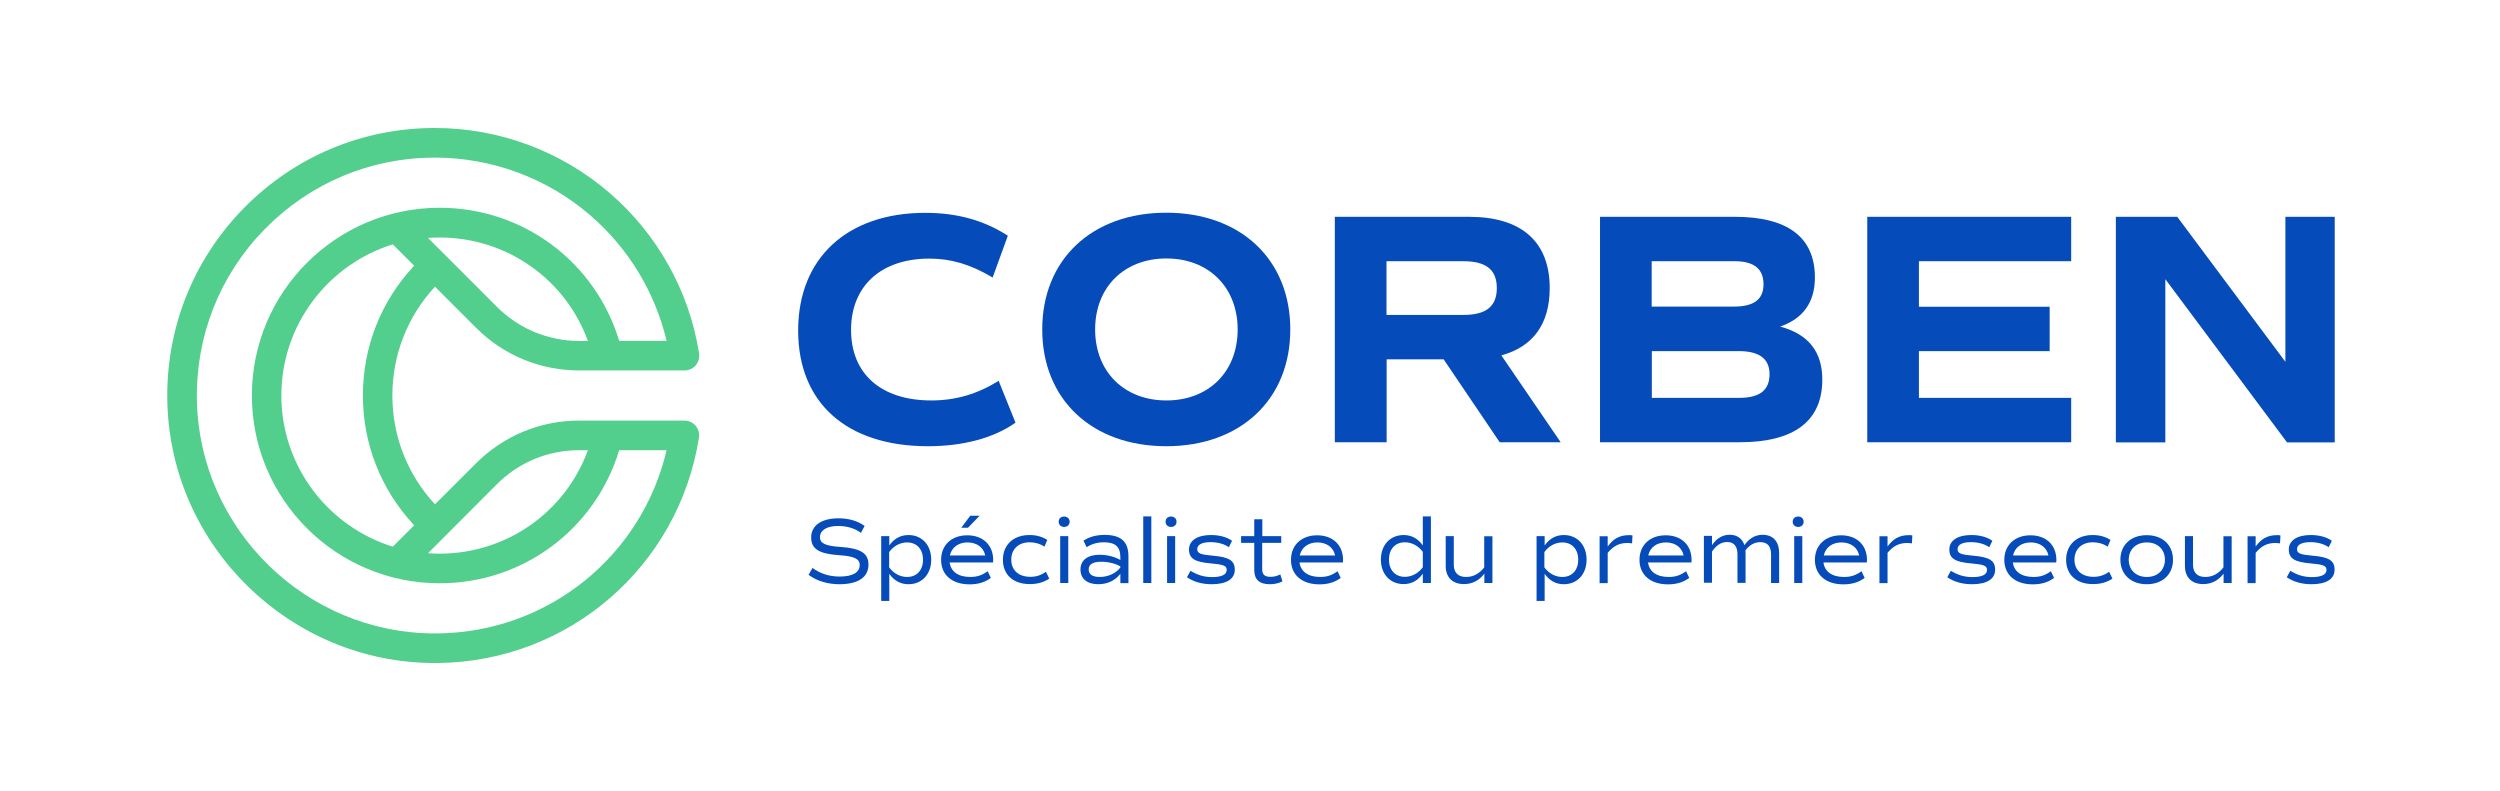 <?xml version="1.0" encoding="utf-8"?>
<!-- Generator: Adobe Illustrator 28.3.0, SVG Export Plug-In . SVG Version: 6.00 Build 0)  -->
<svg version="1.1" id="Calque_1" xmlns="http://www.w3.org/2000/svg" xmlns:xlink="http://www.w3.org/1999/xlink" x="0px" y="0px"
	 viewBox="0 0 1824.2 577.2" style="enable-background:new 0 0 1824.2 577.2;" xml:space="preserve">
<style type="text/css">
	.st0{fill:#064BBA;}
	.st1{fill:#52CE8D;}
</style>
<g>
	<g>
		<path class="st0" d="M582.4,241.2c0-53.2,36.1-85.9,92.7-85.9c23,0,42.6,5.3,60.3,16.7l-11.1,30.5c-16.2-9.7-30.5-13.8-46.2-13.8
			c-35.3,0-57.1,20.1-57.1,52c0,32.2,22,51.5,58.6,51.5c17.7,0,33.4-4.6,49.1-14.3l12.3,30.5c-16.2,11.4-38.5,17.2-63.9,17.2
			C617.5,325.6,582.4,293.7,582.4,241.2z"/>
		<path class="st0" d="M760.5,240.4c0-51.1,36.3-85.2,90.5-85.2c54.2,0,90.5,34.1,90.5,85.2c0,51.1-36.3,85.2-90.5,85.2
			C796.8,325.6,760.5,291.5,760.5,240.4z M903.1,240.4c0-30.7-21.1-51.8-52-51.8c-31,0-52,21.1-52,51.8c0,30.7,21.1,51.8,52,51.8
			C882,292.2,903.1,271.2,903.1,240.4z"/>
		<path class="st0" d="M1094.3,322.7l-40.9-60.5h-41.6v60.5H974V158.2h98c38.2,0,58.8,18.2,58.8,52c0,26.1-12.1,42.8-35.3,49.1
			l43.3,63.4H1094.3z M1011.7,229.8h56.1c16.7,0,24.4-6.3,24.4-19.6c0-13.3-7.7-19.6-24.4-19.6h-56.1V229.8z"/>
		<path class="st0" d="M1329.7,277c0,30.3-20.6,45.7-60.3,45.7h-101.9V158.2h98.5c38.5,0,58.3,15,58.3,44.3c0,17.9-8.5,30-25.4,35.8
			C1319.6,243.8,1329.7,256.7,1329.7,277z M1205.3,223.7h60c14.5,0,21.5-5.3,21.5-16.2c0-11.4-7-16.9-21.1-16.9h-60.5V223.7z
			 M1291.2,273.1c0-11.4-7.5-16.9-22.5-16.9h-63.4v34.1h63.9C1284,290.3,1291.2,284.7,1291.2,273.1z"/>
		<path class="st0" d="M1400.2,190.6v33.2h95.4v32.4h-95.4v34.1h111.1v32.4h-148.8V158.2h148.8v32.4H1400.2z"/>
		<path class="st0" d="M1703.6,158.2v164.6h-34.8L1580,203.7v119.1h-36.1V158.2h44.8l78.9,105.8V158.2H1703.6z"/>
	</g>
	<g>
		<g>
			<path class="st0" d="M590,419.4l2.9-5c5.2,4,12.2,6.3,19.6,6.3c9.7,0,14.8-2.9,14.8-8.5c0-4.5-4.2-6.4-15.2-7.1
				c-14.5-1-20.2-4.6-20.2-12.9c0-8.8,7.5-14,20-14c7.5,0,13.9,1.9,19,5.6l-2.7,5c-4.5-3.3-10.1-5-16.7-5c-8.2,0-13.2,3.1-13.2,8.2
				c0,4.5,4.1,6.4,15.2,7.1c14.5,1,20.2,4.6,20.2,12.9c0,9.2-7.5,14.3-21.2,14.3C603.7,426.3,595.7,423.8,590,419.4z"/>
			<path class="st0" d="M679.5,408.4c0,10.6-6.8,17.9-16.6,17.9c-5.8,0-10.5-2.6-14-7.6v19.8h-5.9v-47.3h5.9v6.8
				c3.5-5,8.2-7.6,14-7.6C672.7,390.4,679.5,397.7,679.5,408.4z M673.5,408.4c0-7.6-4.5-12.6-11.6-12.6c-5.1,0-9.9,2.6-13.1,7V414
				c3.2,4.4,8,7,13.1,7C669,421,673.5,416,673.5,408.4z"/>
			<path class="st0" d="M692.9,410.2c0.8,6.8,6.2,10.8,15.1,10.8c4.9,0,8.6-1.2,12.7-4.2l2.3,4.9c-4.3,3.2-9.4,4.7-15.5,4.7
				c-12.8,0-20.8-6.9-20.8-17.9c0-10.8,7.7-17.9,19.1-17.9c11.4,0,18.9,7.1,18.9,18c0,0.5,0,1.2-0.1,1.8H692.9z M693.1,405.3h25.8
				c-1.2-5.8-6.1-9.5-12.9-9.5S694.4,399.5,693.1,405.3z M706.3,385.1h-4.9l6.6-8.8h6.8L706.3,385.1z"/>
			<path class="st0" d="M731.8,408.5c0-11,7.7-18.1,19.4-18.1c4.9,0,9.4,1.2,13,3.6l-2.1,4.9c-3.2-2.2-7-3.2-10.8-3.2
				c-8,0-13.4,4.9-13.4,12.7c0,7.7,5.4,12.5,14,12.5c4.2,0,7.8-1.2,11.3-3.7l2.4,5c-4,2.7-8.7,4-14,4
				C739.3,426.3,731.8,419.3,731.8,408.5z"/>
			<path class="st0" d="M772.5,380.7c0-2.3,1.6-3.8,4-3.8s4,1.6,4,3.8s-1.6,3.8-4,3.8S772.5,382.9,772.5,380.7z M773.6,391.2h5.9
				v34.2h-5.9V391.2z"/>
			<path class="st0" d="M823.4,406v19.5h-5.9v-6.8c-3.7,4.9-9.5,7.6-16.1,7.6c-8.1,0-13-4-13-10.7c0-6.8,5.1-10.8,14-10.8
				c5.3,0,11,1.4,15.1,3.8v-2.1c0-7.4-3.6-10.8-11.9-10.8c-4.9,0-9.1,1.2-12.7,3.6l-2.3-4.8c4.3-2.8,9.3-4.2,15.7-4.2
				C818.1,390.4,823.4,395.3,823.4,406z M817.5,413.3c-3.5-2.1-8.8-3.4-14-3.4c-6.1,0-9.1,1.9-9.1,5.6c0,3.6,2.8,5.5,8,5.5
				c6.1,0,11.8-2.6,15.1-6.9V413.3z"/>
			<path class="st0" d="M834.2,376.8h5.9v48.6h-5.9V376.8z"/>
			<path class="st0" d="M850.5,380.7c0-2.3,1.6-3.8,4-3.8c2.4,0,4,1.6,4,3.8s-1.6,3.8-4,3.8C852.1,384.5,850.5,382.9,850.5,380.7z
				 M851.6,391.2h5.9v34.2h-5.9V391.2z"/>
			<path class="st0" d="M866.1,421.2l2.6-4.7c4.7,2.9,9.6,4.6,15.8,4.6c6.8,0,10.6-1.8,10.6-5.2c0-3.1-2.3-4-11.6-4.8
				c-11.8-1-15.9-3.6-15.9-10.2c0-6.5,6.1-10.5,16-10.5c6.1,0,11.4,1.4,15.4,4.2l-2.3,4.7c-3.4-2.4-8.1-3.7-13.4-3.7
				c-6.2,0-9.7,1.8-9.7,5.1c0,3.1,2.4,4,11.6,4.8c11.7,1,15.8,3.6,15.8,10.2c0,6.8-6,10.6-16.8,10.6
				C877,426.3,870.9,424.5,866.1,421.2z"/>
			<path class="st0" d="M935.8,424.2c-2.8,1.4-5.8,2.1-9.2,2.1c-7.7,0-11.4-3.4-11.4-10.5v-19.7h-9.6v-4.9h9.6v-12.3h5.9v12.3h13.8
				v4.9H921v19.2c0,4,1.8,5.6,6.1,5.6c2.6,0,4.9-0.6,7.1-1.8L935.8,424.2z"/>
			<path class="st0" d="M948.2,410.2c0.8,6.8,6.2,10.8,15.1,10.8c4.9,0,8.6-1.2,12.7-4.2l2.3,4.9c-4.3,3.2-9.4,4.7-15.5,4.7
				c-12.8,0-20.8-6.9-20.8-17.9c0-10.8,7.7-17.9,19.1-17.9c11.4,0,18.9,7.1,18.9,18c0,0.5,0,1.2-0.1,1.8H948.2z M948.4,405.3h25.8
				c-1.2-5.8-6.1-9.5-12.9-9.5S949.7,399.5,948.4,405.3z"/>
			<path class="st0" d="M1044.1,376.8v48.6h-5.9v-6.8c-3.5,5-8.2,7.6-14,7.6c-9.9,0-16.6-7.3-16.6-17.9c0-10.6,6.8-17.9,16.6-17.9
				c5.8,0,10.5,2.6,14,7.6v-21.2H1044.1z M1038.2,402.7c-3.2-4.4-8-7-13.1-7c-7.1,0-11.6,5-11.6,12.6c0,7.6,4.5,12.6,11.6,12.6
				c5.1,0,9.9-2.6,13.1-7V402.7z"/>
			<path class="st0" d="M1089,391.2v34.2h-5.9v-6.8c-3.8,5-8.8,7.6-14.9,7.6c-8.3,0-13.3-4.9-13.3-13.2v-21.8h5.9V412
				c0,5.9,3.2,9,9,9c5.5,0,9.9-2.7,13.2-7v-22.7H1089z"/>
			<path class="st0" d="M1157.7,408.4c0,10.6-6.8,17.9-16.6,17.9c-5.8,0-10.5-2.6-14-7.6v19.8h-5.9v-47.3h5.9v6.8
				c3.5-5,8.2-7.6,14-7.6C1150.9,390.4,1157.7,397.7,1157.7,408.4z M1151.6,408.4c0-7.6-4.5-12.6-11.6-12.6c-5.1,0-9.9,2.6-13.1,7
				V414c3.2,4.4,8,7,13.1,7C1147.1,421,1151.6,416,1151.6,408.4z"/>
			<path class="st0" d="M1191.2,390.7l-0.3,5.8c-1-0.2-2.4-0.3-3.4-0.3c-6,0-10.3,2.2-14.4,7.2v22.1h-5.9v-34.2h5.9v7.5
				c3.8-5.4,8.5-8.3,15.3-8.3C1189.3,390.4,1190.3,390.5,1191.2,390.7z"/>
			<path class="st0" d="M1202.5,410.2c0.8,6.8,6.2,10.8,15.1,10.8c4.9,0,8.6-1.2,12.7-4.2l2.3,4.9c-4.3,3.2-9.4,4.7-15.5,4.7
				c-12.8,0-20.8-6.9-20.8-17.9c0-10.8,7.7-17.9,19.1-17.9c11.4,0,18.9,7.1,18.9,18c0,0.5,0,1.2-0.1,1.8H1202.5z M1202.7,405.3h25.8
				c-1.2-5.8-6.1-9.5-12.9-9.5C1208.8,395.8,1203.9,399.5,1202.7,405.3z"/>
			<path class="st0" d="M1298.2,403.6v21.8h-5.9v-20.8c0-5.9-2.5-9-7.8-9c-4.5,0-8.1,2.3-10.9,6c0.1,0.6,0.1,1.2,0.1,1.9v21.8h-5.9
				v-20.8c0-5.9-2.6-9-7.5-9c-4.6,0-8.3,2.7-11.1,7v22.7h-5.9v-34.2h5.9v6.8c3.4-5,7.7-7.6,12.9-7.6c5.4,0,9.2,2.7,10.8,7.6
				c3.2-4.7,7.6-7.6,13.5-7.6C1294,390.4,1298.2,395.3,1298.2,403.6z"/>
			<path class="st0" d="M1308.1,380.7c0-2.3,1.6-3.8,4-3.8s4,1.6,4,3.8s-1.6,3.8-4,3.8S1308.1,382.9,1308.1,380.7z M1309.2,391.2
				h5.9v34.2h-5.9V391.2z"/>
			<path class="st0" d="M1330.5,410.2c0.8,6.8,6.2,10.8,15.1,10.8c4.9,0,8.6-1.2,12.7-4.2l2.3,4.9c-4.3,3.2-9.4,4.7-15.5,4.7
				c-12.8,0-20.8-6.9-20.8-17.9c0-10.8,7.7-17.9,19.1-17.9c11.4,0,18.9,7.1,18.9,18c0,0.5,0,1.2-0.1,1.8H1330.5z M1330.8,405.3h25.8
				c-1.2-5.8-6.1-9.5-12.9-9.5C1336.9,395.8,1332,399.5,1330.8,405.3z"/>
			<path class="st0" d="M1395.4,390.7l-0.3,5.8c-1-0.2-2.4-0.3-3.4-0.3c-6,0-10.3,2.2-14.4,7.2v22.1h-5.9v-34.2h5.9v7.5
				c3.8-5.4,8.5-8.3,15.3-8.3C1393.6,390.4,1394.6,390.5,1395.4,390.7z"/>
			<path class="st0" d="M1420.9,421.2l2.6-4.7c4.7,2.9,9.6,4.6,15.8,4.6c6.8,0,10.6-1.8,10.6-5.2c0-3.1-2.3-4-11.6-4.8
				c-11.8-1-15.9-3.6-15.9-10.2c0-6.5,6.1-10.5,16-10.5c6.1,0,11.4,1.4,15.4,4.2l-2.3,4.7c-3.4-2.4-8.1-3.7-13.4-3.7
				c-6.2,0-9.7,1.8-9.7,5.1c0,3.1,2.4,4,11.6,4.8c11.7,1,15.8,3.6,15.8,10.2c0,6.8-6,10.6-16.8,10.6
				C1431.8,426.3,1425.7,424.5,1420.9,421.2z"/>
			<path class="st0" d="M1468.7,410.2c0.8,6.8,6.2,10.8,15.1,10.8c4.9,0,8.6-1.2,12.7-4.2l2.3,4.9c-4.3,3.2-9.4,4.7-15.5,4.7
				c-12.8,0-20.8-6.9-20.8-17.9c0-10.8,7.7-17.9,19.1-17.9c11.4,0,18.9,7.1,18.9,18c0,0.5,0,1.2-0.1,1.8H1468.7z M1468.9,405.3h25.8
				c-1.2-5.8-6.1-9.5-12.9-9.5C1475,395.8,1470.1,399.5,1468.9,405.3z"/>
			<path class="st0" d="M1507.6,408.5c0-11,7.7-18.1,19.4-18.1c4.9,0,9.4,1.2,13,3.6l-2.1,4.9c-3.2-2.2-7-3.2-10.8-3.2
				c-8,0-13.4,4.9-13.4,12.7c0,7.7,5.4,12.5,14,12.5c4.2,0,7.8-1.2,11.3-3.7l2.4,5c-4,2.7-8.7,4-14,4
				C1515.1,426.3,1507.6,419.3,1507.6,408.5z"/>
			<path class="st0" d="M1547.2,408.4c0-10.8,7.7-17.9,19.2-17.9c11.6,0,19.2,7.2,19.2,17.9c0,10.8-7.7,17.9-19.2,17.9
				C1554.9,426.3,1547.2,419.1,1547.2,408.4z M1579.7,408.4c0-7.5-5.3-12.6-13.2-12.6c-7.9,0-13.2,5.1-13.2,12.6
				c0,7.5,5.3,12.6,13.2,12.6C1574.4,421,1579.7,415.9,1579.7,408.4z"/>
			<path class="st0" d="M1628.4,391.2v34.2h-5.9v-6.8c-3.8,5-8.8,7.6-14.9,7.6c-8.3,0-13.3-4.9-13.3-13.2v-21.8h5.9V412
				c0,5.9,3.2,9,9,9c5.5,0,9.9-2.7,13.2-7v-22.7H1628.4z"/>
			<path class="st0" d="M1664,390.7l-0.3,5.8c-1-0.2-2.4-0.3-3.4-0.3c-6,0-10.3,2.2-14.4,7.2v22.1h-5.9v-34.2h5.9v7.5
				c3.8-5.4,8.5-8.3,15.3-8.3C1662.1,390.4,1663.2,390.5,1664,390.7z"/>
			<path class="st0" d="M1668.6,421.2l2.6-4.7c4.7,2.9,9.6,4.6,15.8,4.6c6.8,0,10.6-1.8,10.6-5.2c0-3.1-2.3-4-11.6-4.8
				c-11.8-1-15.9-3.6-15.9-10.2c0-6.5,6.1-10.5,16-10.5c6.1,0,11.4,1.4,15.4,4.2l-2.3,4.7c-3.4-2.4-8.1-3.7-13.4-3.7
				c-6.2,0-9.7,1.8-9.7,5.1c0,3.1,2.4,4,11.6,4.8c11.7,1,15.8,3.6,15.8,10.2c0,6.8-6,10.6-16.8,10.6
				C1679.5,426.3,1673.4,424.5,1668.6,421.2z"/>
		</g>
	</g>
</g>
<path class="st1" d="M499.5,306.9h-76.9c-28.4,0-55.1,11.1-75.2,31.1l-30,30c-20.1-21.7-31.1-49.7-31.1-79.4
	c0-29.7,11-57.7,31.1-79.4l30,30c20.1,20.1,46.8,31.1,75.2,31.1h76.9c3.2,0,6.2-1.4,8.2-3.8c2-2.4,2.9-5.6,2.4-8.7
	c-7.2-45.4-30.4-87-65.4-117.1c-35.4-30.5-80.6-47.3-127.4-47.3c-53,0-102.6,20.9-139.7,58.8c-37,37.9-56.7,88-55.5,141.1
	c2.5,105.5,89.8,190.5,195.2,190.5c0.8,0,1.5,0,2.3,0c95.4-1.1,175.5-70.3,190.4-164.4c0.5-3.1-0.4-6.3-2.4-8.7
	C505.6,308.3,502.6,306.9,499.5,306.9z M362.6,353.3c16-16,37.3-24.8,59.9-24.8h6.5c-16.5,45.1-59.2,75.5-108.3,75.5
	c-2.8,0-5.6-0.1-8.4-0.3L362.6,353.3z M264.8,288.6c0,35.5,13.3,68.9,37.4,94.7l-15.6,15.6c-47-14.6-81.3-58.5-81.3-110.3
	s34.3-95.7,81.3-110.3l15.6,15.6C278,219.7,264.8,253.1,264.8,288.6z M362.6,223.9l-50.3-50.3c2.8-0.2,5.6-0.3,8.4-0.3
	c49.1,0,91.9,30.4,108.3,75.5h-6.5C399.9,248.7,378.6,239.9,362.6,223.9z M319.4,462.2c-0.7,0-1.4,0-2.1,0
	c-93.7,0-171.4-75.6-173.6-169.4c-1.1-47.2,16.4-91.8,49.4-125.5c33-33.7,77.1-52.3,124.2-52.3c41.6,0,81.8,14.9,113.3,42
	c27.9,24,47.4,56.2,55.8,91.7h-34.6c-17.4-57.6-70.1-97.1-131-97.1c-75.5,0-137,61.4-137,137s61.4,137,137,137
	c60.9,0,113.6-39.5,131-97.1h34.6C468.3,405.8,400,461.3,319.4,462.2z"/>
</svg>
